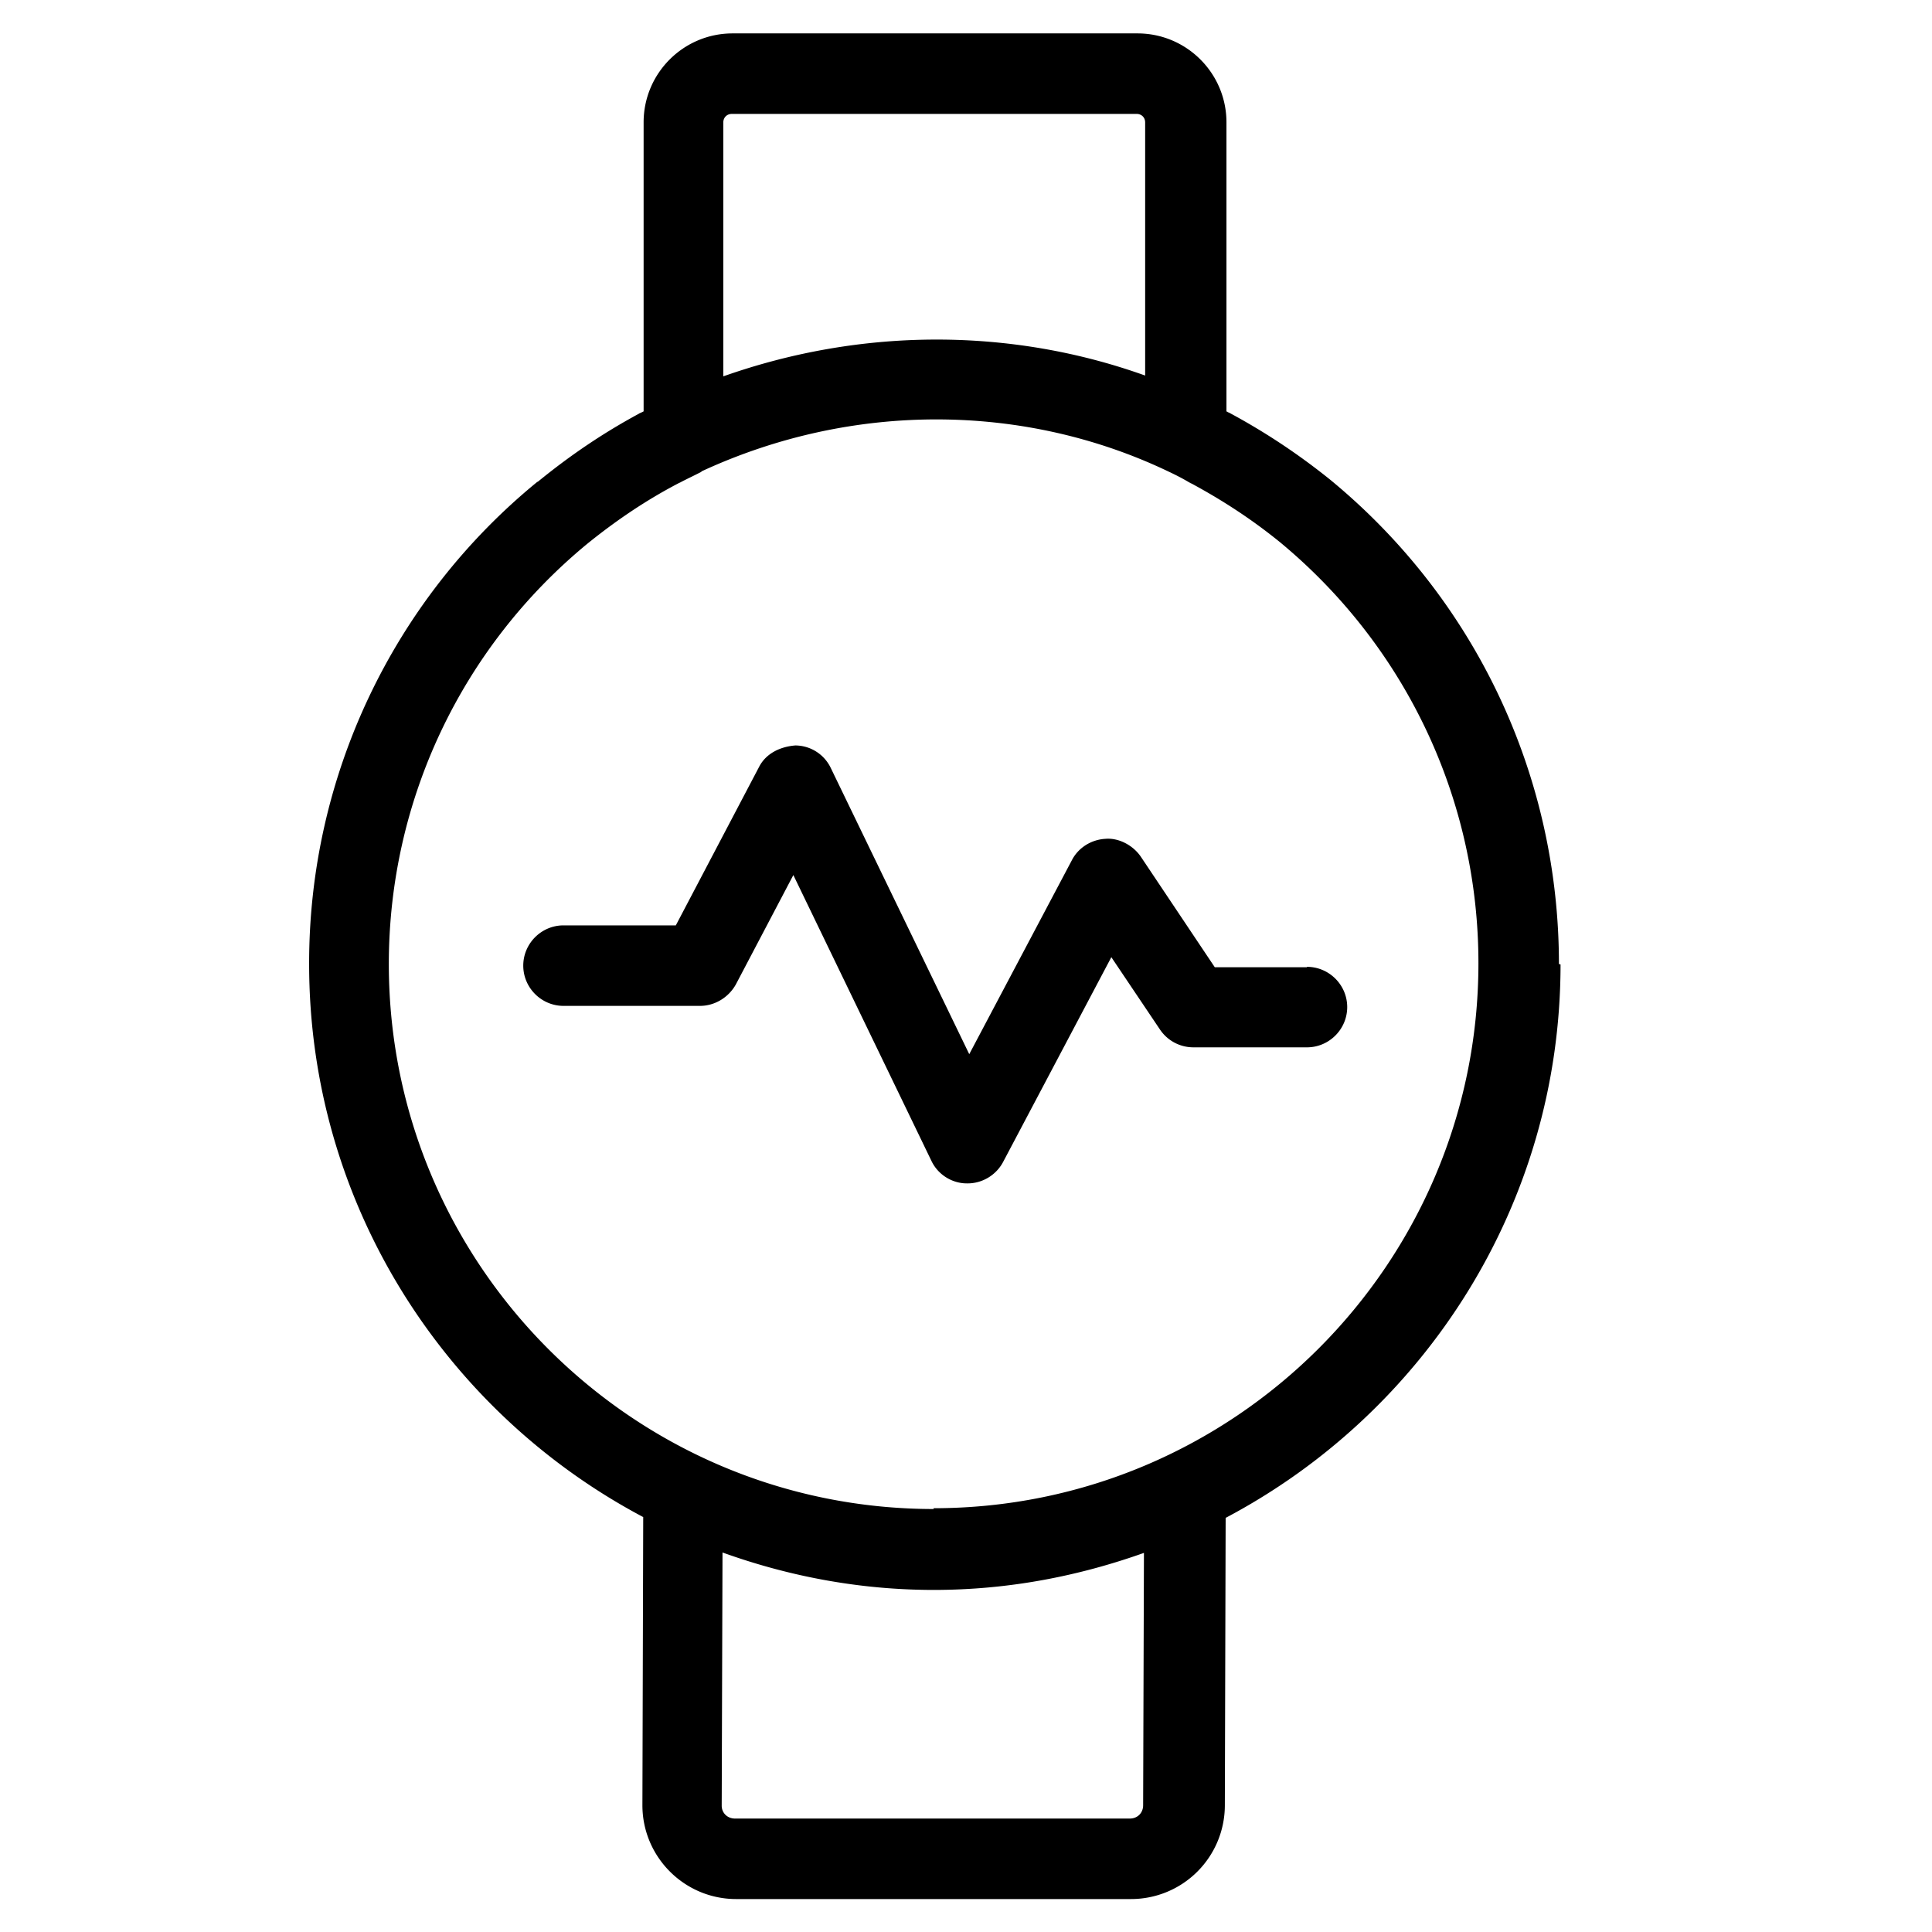 <svg height="512" width="512" viewBox="0 0 512 512" data-name="Ebene 2" xmlns="http://www.w3.org/2000/svg"><g transform="scale(10.667)"><path style="fill: #000000;" d="M38.73 23.95c0-4.67-2.07-9.06-5.68-12.03-.77-.62-1.59-1.17-2.5-1.66s-.01 0-.02-.01c0 0-.02 0-.02-.01-.01 0-.03-.01-.04-.02V3.04c0-1.22-.99-2.21-2.21-2.21H18.2c-1.22 0-2.21.99-2.21 2.21v7.18l-.08.04s-.02 0-.02.01c0 0-.01 0-.02.01-.87.47-1.69 1.02-2.51 1.69h-.01a15.44 15.44 0 0 0-5.67 11.98c0 5.95 3.37 11.13 8.3 13.74l-.02 7.16c0 1.28 1.04 2.33 2.33 2.33h9.81a2.33 2.33 0 0 0 2.33-2.32l.02-7.15c4.94-2.61 8.32-7.79 8.32-13.75zM18.18 2.83h10.06c.12 0 .21.09.21.21v6.29c-3.32-1.19-7.03-1.2-10.48.02V3.04c0-.12.09-.21.21-.21zM28.4 44.85c0 .19-.14.33-.33.33h-9.81c-.19 0-.33-.14-.33-.32l.02-6.29c1.64.59 3.4.93 5.25.93s3.59-.34 5.22-.92l-.02 6.28zm-5.2-7.36c-7.47 0-13.54-6.07-13.54-13.54 0-4.05 1.8-7.86 4.93-10.44.73-.59 1.46-1.08 2.24-1.49s.03-.02.05-.02c.12-.07.25-.13.37-.19l.16-.08s.02-.01.02-.02c3.78-1.75 8.05-1.69 11.59 0 .17.08.33.16.5.26s.02.02.04.02c.82.44 1.55.92 2.24 1.48 3.13 2.59 4.93 6.4 4.93 10.46 0 7.47-6.07 13.54-13.54 13.54z"></path><path style="fill: #000000;" d="M32.47 24.03h-2.29l-1.84-2.75c-.2-.29-.56-.47-.88-.44-.35.02-.67.22-.83.53l-2.55 4.82-3.44-7.11a.983.983 0 0 0-.88-.56c-.38.03-.73.2-.9.53l-2.07 3.94H14c-.55 0-1 .45-1 1s.45 1 1 1h3.39c.37 0 .71-.21.89-.53l1.43-2.72 3.43 7.1c.16.34.51.56.88.56h.02c.37 0 .71-.21.88-.53l2.69-5.09 1.21 1.8c.19.28.5.44.83.44h2.82c.55 0 1-.45 1-1s-.45-1-1-1z"></path></g></svg>